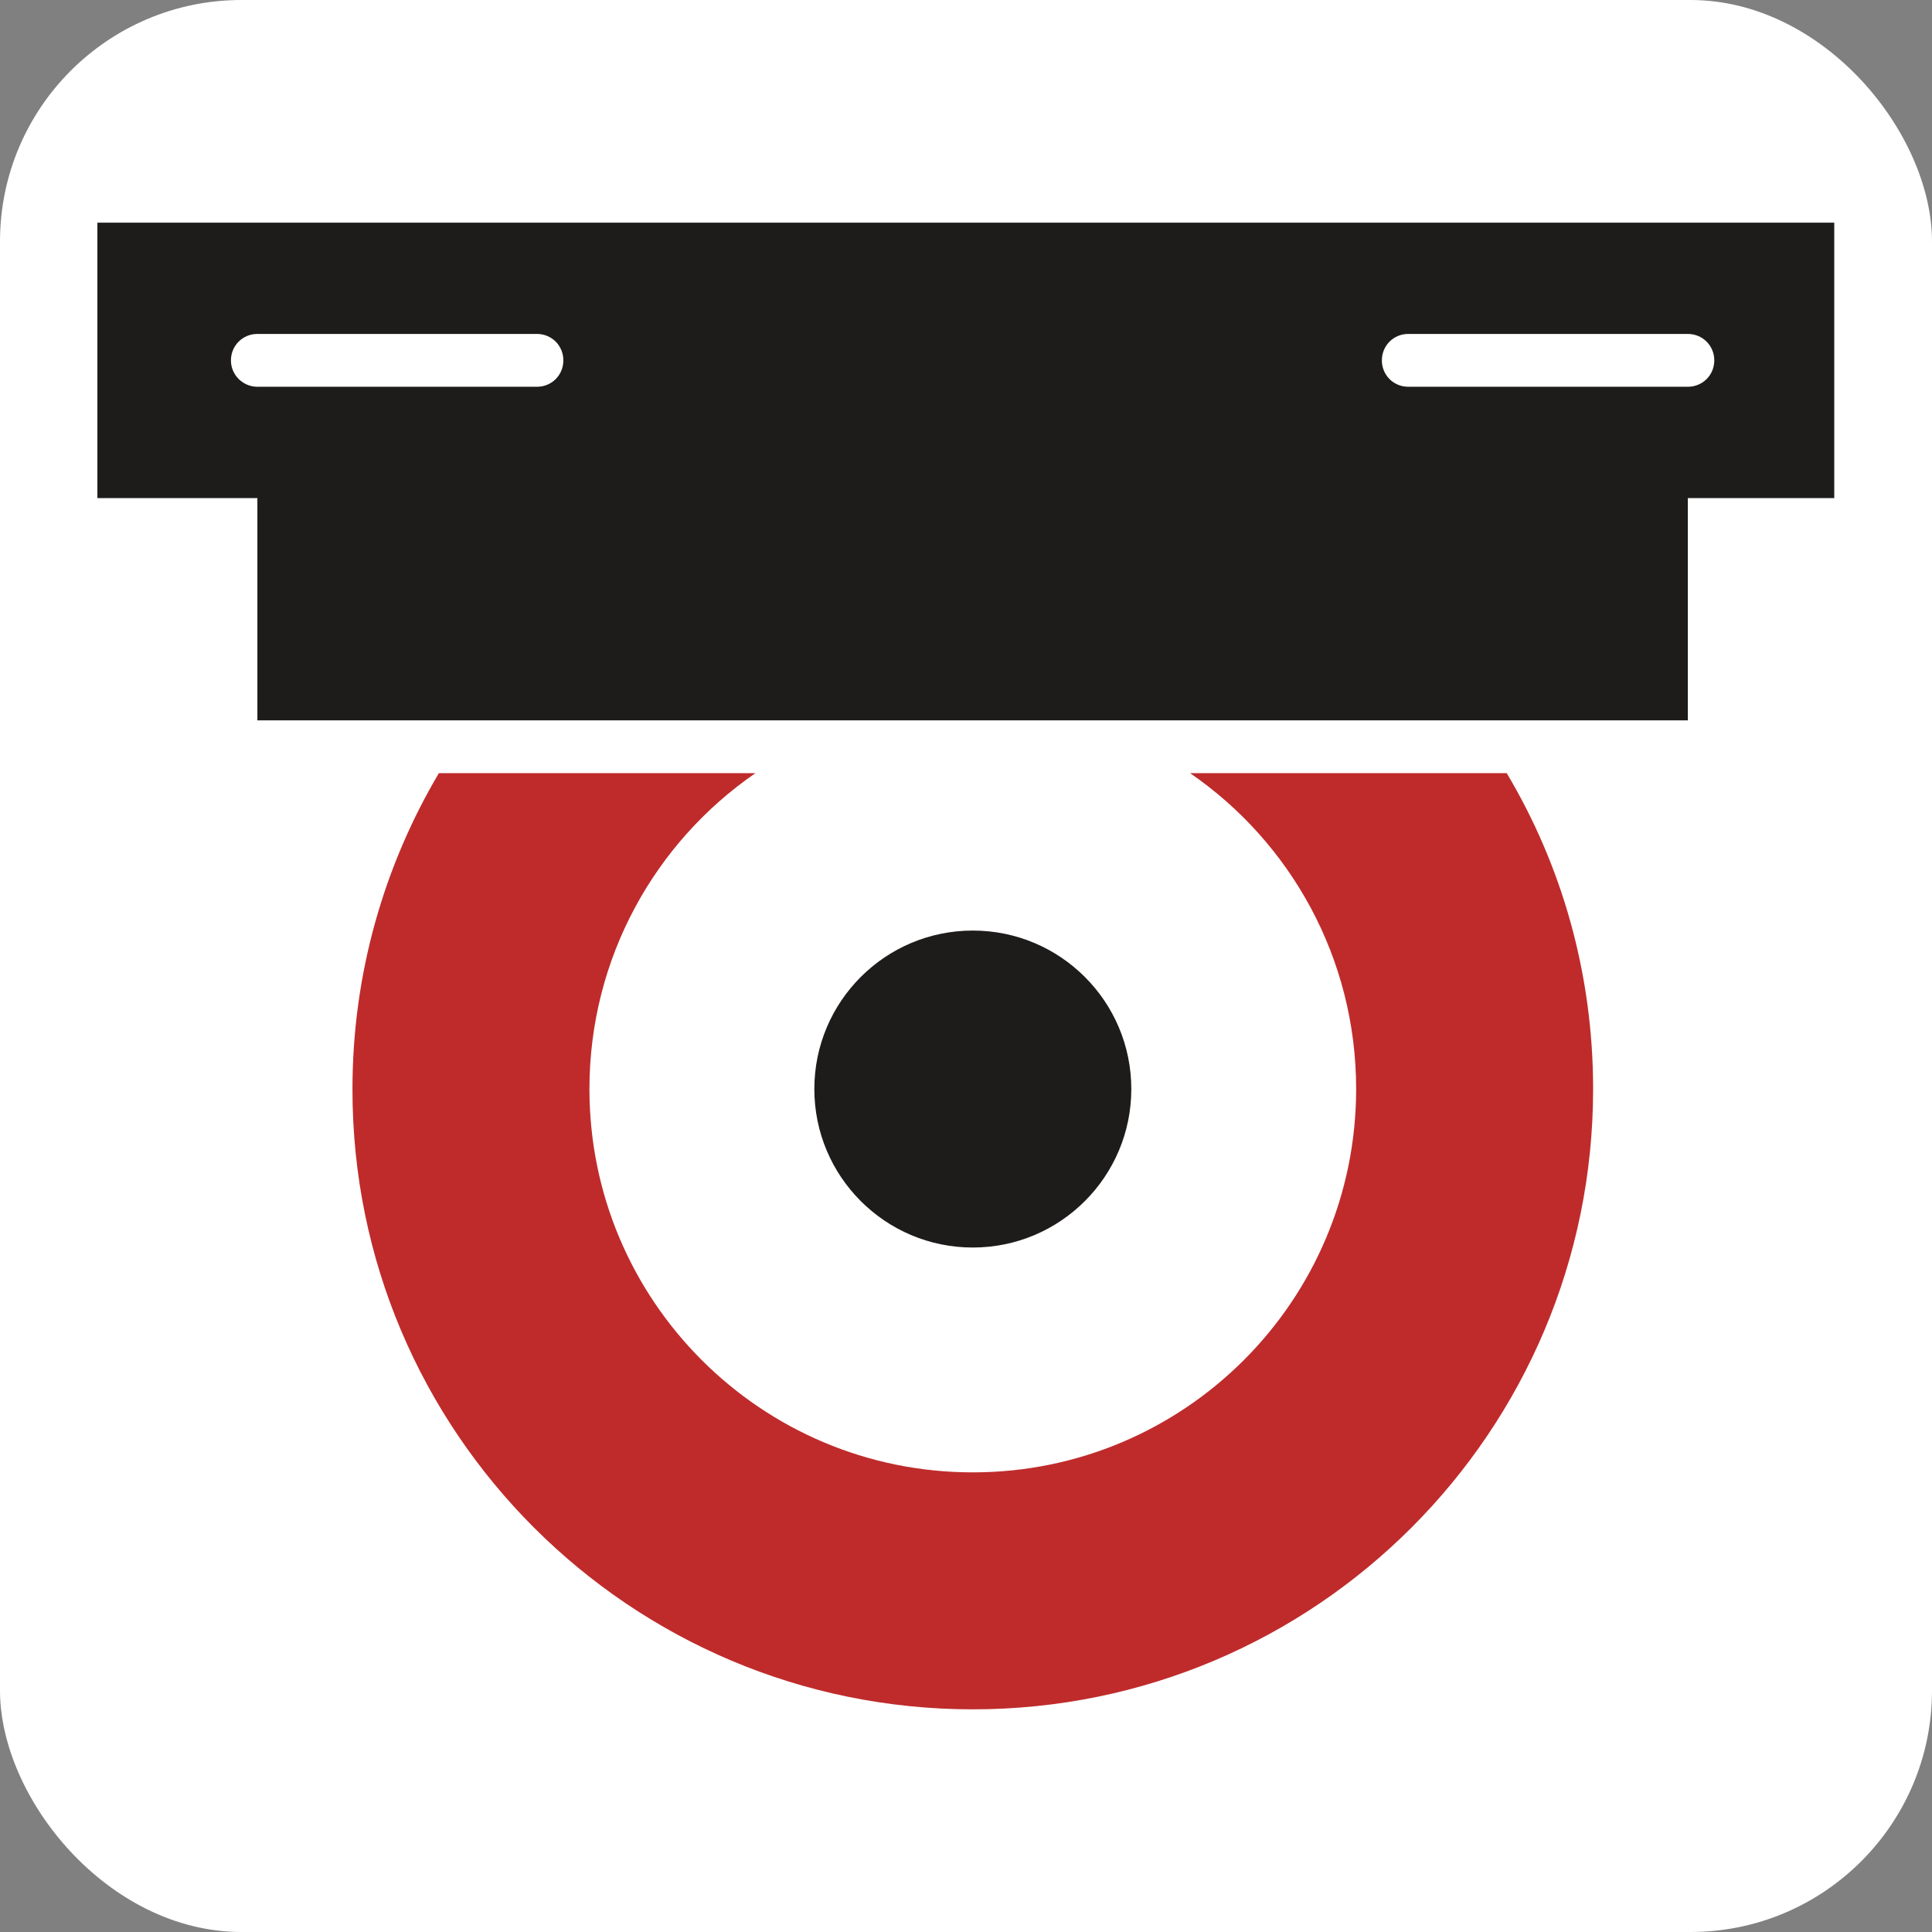 <?xml version="1.0" encoding="UTF-8"?> <svg xmlns="http://www.w3.org/2000/svg" width="32" height="32" viewBox="0 0 32 32" fill="none"><rect x="0" y="0" width="32" height="32" fill="#808080" stroke="none"/><g clip-path="url(#clip0_0_118)"><rect width="32" height="32" fill="white"></rect><path d="M19.712 12.806C21.375 13.95 22.462 15.869 22.462 18.037C22.462 21.544 19.619 24.387 16.113 24.387C12.606 24.387 9.763 21.544 9.763 18.037C9.763 15.869 10.85 13.95 12.512 12.806H7.269C6.363 14.337 5.838 16.125 5.838 18.037C5.831 23.712 10.438 28.312 16.113 28.312C21.788 28.312 26.387 23.712 26.387 18.037C26.387 16.125 25.869 14.337 24.956 12.806H19.712Z" fill="#BF2B2B"></path><path d="M16.113 20.663C17.562 20.663 18.738 19.487 18.738 18.038C18.738 16.588 17.562 15.413 16.113 15.413C14.663 15.413 13.488 16.588 13.488 18.038C13.488 19.487 14.663 20.663 16.113 20.663Z" fill="#1E1B1B"></path><path d="M30.388 3.688H1.613V8.25H4.263V11.931H27.956V8.25H30.381V3.688H30.388ZM3.825 5.969C3.825 5.725 4.019 5.531 4.263 5.531H8.894C9.138 5.531 9.331 5.725 9.331 5.969C9.331 6.213 9.138 6.406 8.894 6.406H4.263C4.025 6.406 3.825 6.213 3.825 5.969ZM27.956 6.406H23.325C23.081 6.406 22.888 6.213 22.888 5.969C22.888 5.725 23.081 5.531 23.325 5.531H27.956C28.2 5.531 28.394 5.725 28.394 5.969C28.394 6.213 28.2 6.406 27.956 6.406Z" fill="#1E1B1B"></path></g><defs><clipPath id="clip0_0_118"><rect width="32" height="32" rx="4" fill="white"></rect></clipPath></defs></svg> 